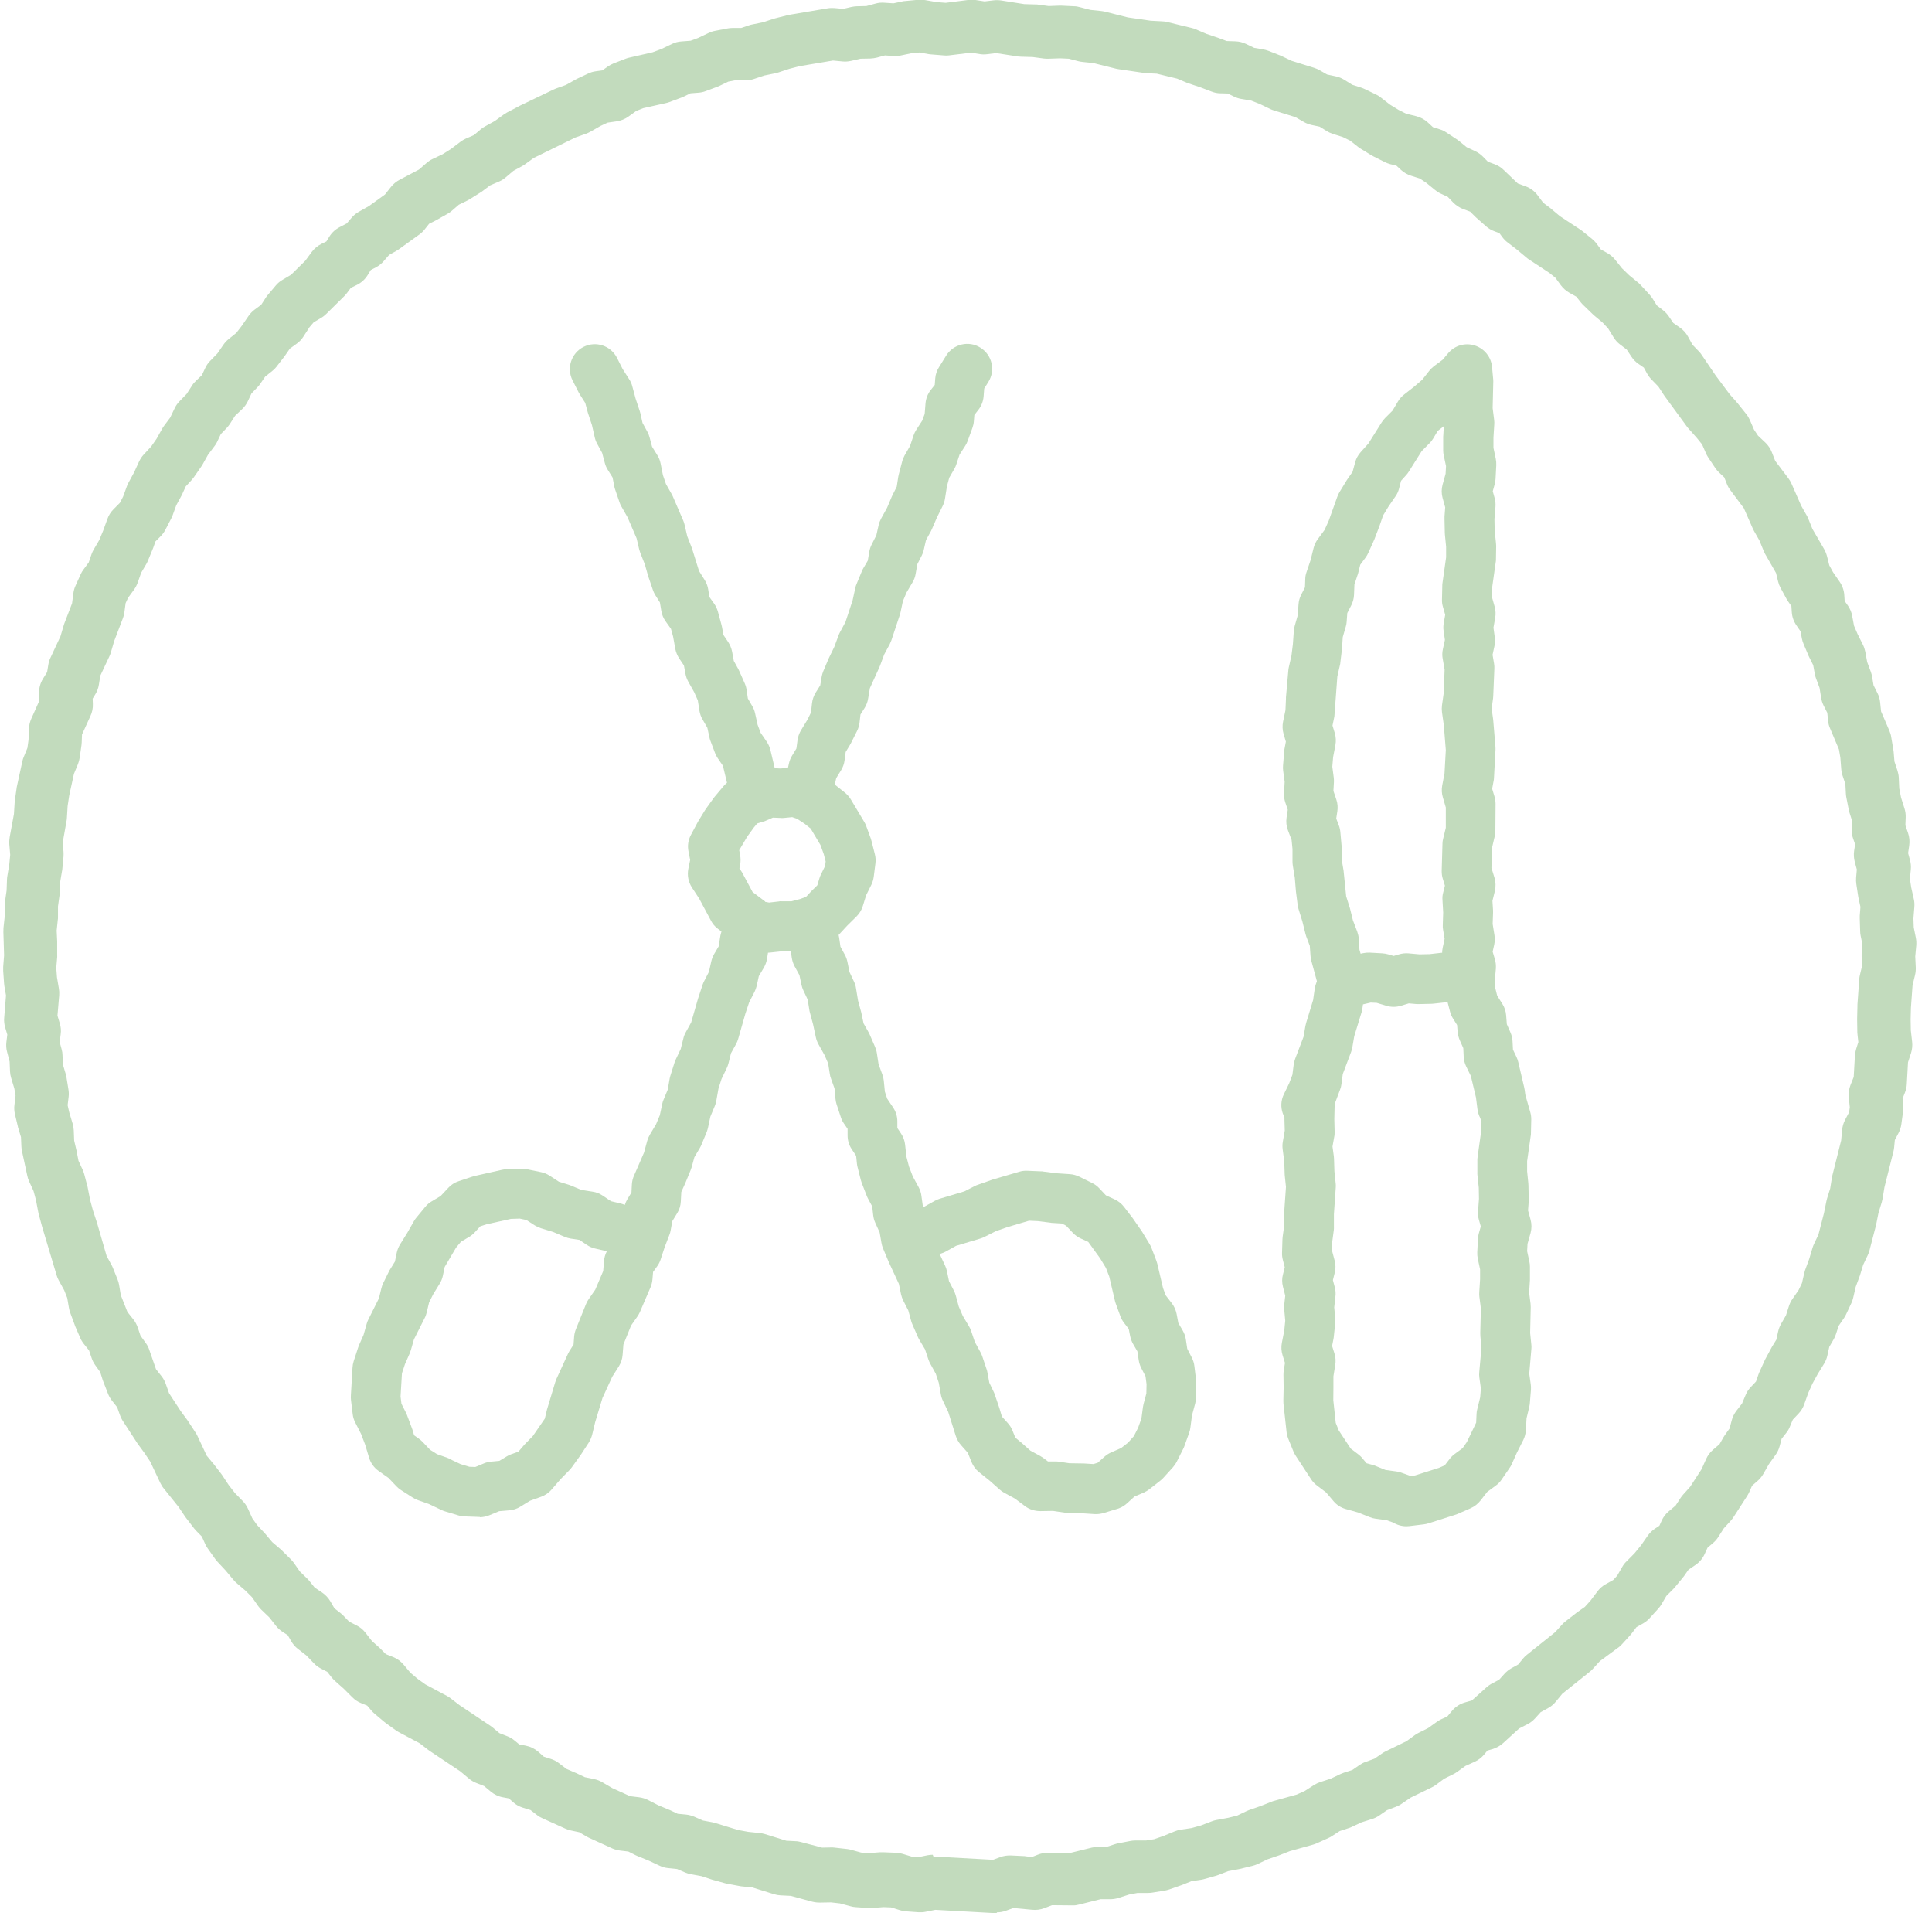<svg width="101" height="100" viewBox="0 0 101 100" fill="none" xmlns="http://www.w3.org/2000/svg">
<path d="M73.518 79.777C73.276 79.777 73.039 79.709 72.834 79.583L72.498 79.462L71.92 79.383C71.81 79.367 71.705 79.341 71.605 79.299L71 79.057L70.349 78.874C70.102 78.805 69.881 78.663 69.718 78.469L69.324 78.007L68.851 77.649C68.725 77.555 68.615 77.439 68.531 77.303L67.753 76.115C67.7 76.036 67.658 75.958 67.621 75.874L67.343 75.191C67.301 75.085 67.269 74.97 67.259 74.854L67.096 73.367C67.096 73.315 67.091 73.267 67.091 73.215L67.106 72.516L67.096 71.859C67.096 71.781 67.101 71.707 67.112 71.633L67.175 71.239L67.049 70.835C66.986 70.63 66.97 70.409 67.012 70.194L67.138 69.548L67.19 69.033L67.138 68.46C67.127 68.371 67.127 68.276 67.138 68.187L67.19 67.725L67.07 67.257C67.017 67.047 67.012 66.826 67.07 66.616L67.164 66.238L67.064 65.854C67.033 65.733 67.017 65.607 67.022 65.486L67.043 64.782C67.043 64.735 67.049 64.693 67.054 64.646L67.138 64.036V63.427C67.133 63.385 67.138 63.348 67.138 63.306L67.227 62.04L67.164 61.441C67.164 61.409 67.159 61.383 67.159 61.351L67.138 60.71L67.054 60.069C67.038 59.938 67.038 59.801 67.064 59.67L67.164 59.092L67.148 58.519C67.148 58.519 67.148 58.472 67.148 58.451L67.169 57.747C67.19 57.027 67.79 56.47 68.504 56.481C69.224 56.502 69.787 57.096 69.771 57.815L69.755 58.488L69.771 59.16C69.771 59.25 69.771 59.334 69.75 59.423L69.66 59.928L69.729 60.432C69.734 60.474 69.739 60.516 69.739 60.558L69.76 61.22L69.829 61.877C69.834 61.945 69.839 62.019 69.829 62.087L69.734 63.464V64.105C69.739 64.168 69.734 64.231 69.729 64.288L69.645 64.919L69.634 65.365L69.771 65.886C69.829 66.096 69.829 66.316 69.776 66.527L69.681 66.91L69.781 67.294C69.823 67.446 69.834 67.609 69.813 67.766L69.75 68.334L69.802 68.901C69.813 68.986 69.813 69.075 69.802 69.159L69.729 69.858C69.729 69.894 69.718 69.936 69.713 69.973L69.639 70.352L69.76 70.74C69.823 70.935 69.839 71.145 69.802 71.35L69.708 71.938V72.521L69.702 73.189L69.829 74.371L69.986 74.765L70.612 75.716L71.006 76.015C71.079 76.073 71.153 76.136 71.211 76.21L71.442 76.483L71.789 76.578C71.836 76.588 71.878 76.604 71.92 76.625L72.435 76.835L72.987 76.909C73.076 76.919 73.165 76.94 73.25 76.972L73.738 77.145L73.975 77.119L75.22 76.725L75.525 76.593L75.783 76.257C75.861 76.157 75.945 76.073 76.045 76L76.46 75.695L76.686 75.369L77.17 74.36L77.191 73.898C77.191 73.814 77.207 73.735 77.228 73.656L77.38 73.036L77.417 72.574L77.338 72.012C77.322 71.912 77.322 71.807 77.333 71.707L77.448 70.436L77.391 69.847C77.385 69.789 77.385 69.731 77.385 69.674L77.417 68.392L77.338 67.777C77.328 67.698 77.328 67.614 77.333 67.535L77.375 66.868V66.348L77.254 65.786C77.233 65.675 77.222 65.56 77.228 65.45L77.264 64.746C77.27 64.646 77.285 64.551 77.312 64.457L77.412 64.105L77.312 63.752C77.27 63.605 77.254 63.453 77.27 63.301L77.317 62.66L77.307 62.082L77.238 61.435C77.233 61.383 77.228 61.33 77.233 61.283V60.579C77.243 60.521 77.243 60.463 77.254 60.406L77.438 59.087L77.448 58.656L77.301 58.141C77.102 57.453 77.501 56.733 78.189 56.533C78.878 56.334 79.603 56.733 79.797 57.427L79.997 58.125C80.034 58.252 80.05 58.378 80.05 58.509L80.034 59.208C80.034 59.26 80.034 59.307 80.023 59.36L79.834 60.689V61.225L79.897 61.85C79.897 61.887 79.903 61.924 79.903 61.966L79.918 62.67C79.918 62.712 79.918 62.754 79.918 62.796L79.882 63.269L80.013 63.747C80.076 63.978 80.076 64.22 80.013 64.451L79.855 65.013L79.834 65.397L79.95 65.933C79.971 66.022 79.981 66.117 79.981 66.211V66.91C79.981 66.91 79.981 66.957 79.976 66.984L79.939 67.562L80.013 68.145C80.018 68.203 80.023 68.266 80.023 68.323L79.992 69.674L80.055 70.294C80.06 70.373 80.066 70.446 80.055 70.525L79.945 71.802L80.023 72.353C80.039 72.448 80.039 72.548 80.034 72.642L79.976 73.346C79.971 73.409 79.96 73.478 79.945 73.541L79.803 74.134L79.771 74.744C79.761 74.928 79.713 75.101 79.635 75.264L79.303 75.921L79.025 76.541C78.993 76.609 78.957 76.677 78.909 76.74L78.494 77.345C78.41 77.466 78.31 77.57 78.189 77.655L77.748 77.98L77.396 78.432C77.259 78.606 77.086 78.742 76.886 78.832L76.203 79.131C76.156 79.152 76.108 79.168 76.056 79.183L74.689 79.62C74.605 79.646 74.516 79.667 74.427 79.677L73.686 79.767C73.633 79.772 73.586 79.777 73.533 79.777" fill="#C2DBBD"/>
<path d="M78.526 59.113C77.879 59.113 77.323 58.635 77.238 57.978L77.16 57.363L76.892 56.239L76.65 55.745C76.571 55.587 76.529 55.414 76.518 55.241L76.497 54.784L76.314 54.374C76.256 54.242 76.219 54.095 76.203 53.953L76.172 53.575L75.961 53.239C75.893 53.129 75.835 53.002 75.804 52.876L75.678 52.393H75.552L74.979 52.456C74.937 52.456 74.9 52.461 74.858 52.467L74.201 52.482C74.154 52.482 74.112 52.482 74.064 52.482L73.649 52.446L73.229 52.572C72.987 52.645 72.724 52.645 72.477 52.572L71.973 52.419L71.657 52.404L71.253 52.498L71.221 52.729C71.211 52.792 71.2 52.85 71.179 52.913L70.796 54.164L70.696 54.752C70.68 54.831 70.659 54.91 70.633 54.983L70.197 56.139L70.128 56.665C70.118 56.764 70.091 56.859 70.055 56.954L69.813 57.6C69.797 57.637 69.787 57.673 69.766 57.705L69.461 58.33C69.151 58.976 68.373 59.25 67.721 58.934C67.075 58.624 66.802 57.842 67.117 57.195L67.395 56.623L67.564 56.176L67.632 55.64C67.648 55.535 67.674 55.435 67.711 55.335L68.147 54.19L68.242 53.633C68.252 53.575 68.268 53.517 68.284 53.46L68.646 52.272L68.73 51.684C68.741 51.605 68.762 51.526 68.788 51.447L69.004 50.817C69.182 50.291 69.681 49.934 70.233 49.934C70.239 49.934 70.249 49.934 70.254 49.934H70.738L71.242 49.824C71.363 49.798 71.484 49.787 71.605 49.792L72.262 49.829C72.367 49.834 72.472 49.855 72.572 49.882L72.856 49.966L73.139 49.882C73.297 49.834 73.46 49.819 73.618 49.829L74.206 49.882L74.737 49.871L75.331 49.803C75.383 49.798 75.441 49.798 75.494 49.792L76.151 49.803C76.214 49.803 76.277 49.808 76.335 49.819L76.997 49.924C77.564 50.013 78.006 50.465 78.085 51.038L78.169 51.647L78.268 52.041L78.542 52.477C78.652 52.651 78.72 52.85 78.736 53.06L78.773 53.533L78.962 53.964C79.025 54.111 79.067 54.269 79.072 54.432L79.094 54.862L79.277 55.246C79.319 55.335 79.351 55.425 79.372 55.519L79.682 56.843C79.692 56.891 79.703 56.933 79.708 56.98L79.798 57.663C79.892 58.377 79.388 59.029 78.673 59.118C78.615 59.123 78.563 59.129 78.505 59.129" fill="#C2DBBD"/>
<path d="M70.175 52.525C69.592 52.525 69.061 52.13 68.914 51.542L68.557 50.234C68.531 50.144 68.515 50.05 68.51 49.955L68.473 49.435L68.289 48.952C68.273 48.904 68.257 48.857 68.247 48.81L68.084 48.158L67.884 47.512C67.863 47.439 67.842 47.36 67.837 47.286L67.748 46.587L67.69 45.883L67.585 45.237C67.574 45.169 67.569 45.1 67.569 45.032V44.376L67.522 43.903L67.327 43.388C67.248 43.178 67.227 42.952 67.259 42.731L67.322 42.326L67.191 41.938C67.138 41.78 67.117 41.612 67.127 41.444L67.159 40.861L67.08 40.283C67.07 40.188 67.064 40.099 67.075 40.004L67.133 39.295C67.133 39.248 67.143 39.206 67.148 39.158L67.222 38.764L67.101 38.354C67.043 38.149 67.033 37.934 67.075 37.724L67.201 37.12L67.227 36.515C67.227 36.515 67.227 36.468 67.227 36.447L67.348 35.076C67.348 35.013 67.364 34.95 67.374 34.887L67.516 34.261L67.59 33.663L67.637 32.99C67.642 32.901 67.658 32.806 67.684 32.717L67.842 32.165L67.884 31.587C67.895 31.414 67.942 31.246 68.021 31.088L68.221 30.699L68.236 30.263C68.236 30.137 68.263 30.016 68.305 29.895L68.515 29.275L68.672 28.64C68.715 28.471 68.788 28.319 68.888 28.183L69.245 27.699L69.461 27.221L69.907 25.976C69.939 25.887 69.976 25.802 70.028 25.718L70.396 25.114C70.396 25.114 70.422 25.072 70.438 25.051L70.711 24.657L70.843 24.169C70.895 23.969 70.995 23.785 71.132 23.633L71.537 23.181L72.23 22.077C72.283 21.998 72.341 21.92 72.409 21.851L72.798 21.463L73.082 20.985C73.166 20.843 73.276 20.722 73.402 20.622L73.938 20.202L74.353 19.844L74.716 19.382C74.789 19.293 74.874 19.209 74.963 19.14L75.415 18.804L75.714 18.452C76.056 18.053 76.597 17.9 77.096 18.058C77.596 18.216 77.953 18.657 78 19.177L78.063 19.855C78.063 19.907 78.069 19.965 78.063 20.023L78.032 21.331L78.111 21.956C78.121 22.035 78.121 22.114 78.116 22.193L78.074 22.871V23.407L78.195 23.979C78.216 24.09 78.226 24.2 78.221 24.316L78.184 25.025C78.179 25.125 78.163 25.219 78.137 25.314L78.037 25.676L78.137 26.039C78.179 26.186 78.189 26.338 78.179 26.485L78.126 27.132L78.137 27.72L78.205 28.377C78.21 28.43 78.216 28.477 78.216 28.529L78.205 29.239C78.205 29.296 78.2 29.354 78.189 29.407L78 30.747L77.99 31.188L78.137 31.713C78.189 31.902 78.2 32.107 78.163 32.302L78.074 32.806L78.142 33.305C78.163 33.458 78.158 33.615 78.126 33.768L78.027 34.225L78.105 34.682C78.121 34.776 78.126 34.866 78.121 34.96L78.063 36.374C78.063 36.416 78.058 36.463 78.053 36.505L77.979 37.036L78.053 37.566C78.053 37.598 78.058 37.624 78.063 37.656L78.179 39.048C78.179 39.106 78.184 39.163 78.179 39.221L78.1 40.682C78.1 40.734 78.09 40.787 78.079 40.834L78.006 41.228L78.126 41.628C78.163 41.754 78.184 41.885 78.184 42.016L78.174 43.435C78.174 43.535 78.158 43.629 78.137 43.724L78 44.307L77.969 45.363L78.126 45.873C78.195 46.099 78.2 46.34 78.147 46.572L78.021 47.087L78.053 47.596C78.053 47.633 78.053 47.675 78.053 47.712L78.032 48.295L78.126 48.878C78.153 49.041 78.147 49.204 78.116 49.361L78.032 49.745L78.147 50.134C78.195 50.291 78.21 50.46 78.2 50.623L78.137 51.332C78.074 52.046 77.448 52.572 76.729 52.514C76.014 52.451 75.483 51.82 75.546 51.106L75.588 50.649L75.446 50.181C75.383 49.971 75.373 49.75 75.42 49.535L75.52 49.067L75.441 48.6C75.425 48.516 75.42 48.432 75.425 48.347L75.446 47.696L75.409 47.044C75.399 46.913 75.409 46.782 75.446 46.651L75.536 46.293L75.425 45.931C75.383 45.799 75.368 45.663 75.368 45.521L75.409 44.081C75.409 43.997 75.425 43.913 75.446 43.829L75.583 43.267V42.206L75.431 41.685C75.368 41.48 75.357 41.27 75.394 41.06L75.515 40.424L75.583 39.206L75.478 37.892L75.383 37.225C75.368 37.104 75.368 36.983 75.383 36.867L75.473 36.227L75.52 35.002L75.42 34.43C75.388 34.261 75.394 34.093 75.431 33.925L75.536 33.447L75.467 32.969C75.446 32.832 75.452 32.691 75.478 32.549L75.551 32.134L75.431 31.713C75.394 31.592 75.378 31.461 75.383 31.335L75.399 30.626C75.399 30.573 75.399 30.526 75.409 30.473L75.599 29.128V28.582L75.536 27.946C75.536 27.909 75.53 27.872 75.53 27.836L75.515 27.127C75.515 27.084 75.515 27.042 75.515 27L75.551 26.517L75.415 26.028C75.352 25.802 75.352 25.561 75.415 25.33L75.572 24.762L75.594 24.363L75.478 23.816C75.457 23.727 75.446 23.633 75.446 23.538V22.823C75.446 22.823 75.446 22.776 75.452 22.75L75.478 22.277L75.162 22.519L74.921 22.923C74.863 23.018 74.8 23.102 74.721 23.175L74.322 23.58L73.644 24.657C73.607 24.72 73.56 24.778 73.512 24.831L73.244 25.13L73.139 25.535C73.103 25.682 73.04 25.818 72.955 25.939L72.577 26.491L72.304 26.943L72.12 27.479L71.852 28.183C71.852 28.183 71.831 28.235 71.82 28.256L71.531 28.897C71.495 28.981 71.447 29.06 71.395 29.134L71.111 29.517L71.001 29.958C70.99 29.995 70.985 30.027 70.969 30.058L70.806 30.552L70.785 31.088C70.78 31.277 70.727 31.461 70.643 31.634L70.433 32.044L70.401 32.491C70.396 32.58 70.38 32.669 70.354 32.754L70.196 33.3L70.16 33.867C70.16 33.867 70.16 33.909 70.154 33.93L70.07 34.629C70.07 34.671 70.06 34.719 70.049 34.761L69.913 35.359L69.766 37.34C69.766 37.409 69.755 37.472 69.739 37.54L69.66 37.923L69.781 38.323C69.839 38.523 69.85 38.733 69.813 38.938L69.692 39.573L69.65 40.072L69.724 40.635C69.734 40.719 69.739 40.803 69.734 40.882L69.708 41.339L69.86 41.791C69.928 41.99 69.944 42.2 69.913 42.405L69.855 42.783L69.992 43.146C70.034 43.256 70.06 43.372 70.07 43.487L70.133 44.192C70.133 44.228 70.139 44.27 70.139 44.307V44.917L70.239 45.51C70.244 45.542 70.249 45.579 70.249 45.61L70.375 46.85L70.554 47.417C70.554 47.417 70.57 47.465 70.575 47.486L70.727 48.101L70.953 48.694C70.995 48.815 71.027 48.941 71.032 49.067L71.069 49.64L71.226 50.181L71.41 50.911C71.584 51.61 71.163 52.314 70.465 52.493C70.359 52.519 70.249 52.53 70.149 52.53" fill="#C2DBBD"/>
<path d="M24.555 76.667L24.85 76.677L25.291 76.493C25.412 76.441 25.538 76.409 25.669 76.399L26.106 76.357L26.479 76.131C26.552 76.084 26.636 76.047 26.715 76.015L27.099 75.879L27.362 75.574C27.362 75.574 27.398 75.532 27.414 75.511L27.856 75.059L28.481 74.15L28.597 73.667C28.602 73.641 28.612 73.609 28.623 73.583L29.027 72.243C29.043 72.19 29.064 72.138 29.085 72.085L29.695 70.756C29.716 70.709 29.742 70.667 29.768 70.62L29.984 70.278L30.015 69.858C30.026 69.726 30.058 69.6 30.105 69.479L30.636 68.161C30.672 68.071 30.72 67.982 30.777 67.903L31.119 67.409L31.534 66.437L31.576 65.907C31.592 65.733 31.639 65.565 31.718 65.413L31.681 65.392L31.098 65.255C30.946 65.218 30.804 65.155 30.672 65.066L30.294 64.808L29.842 64.74C29.737 64.724 29.632 64.693 29.527 64.651L28.917 64.393L28.281 64.199C28.166 64.162 28.055 64.11 27.95 64.047L27.519 63.768L27.172 63.695L26.71 63.71L25.428 63.994L25.107 64.099L24.818 64.414C24.734 64.504 24.639 64.583 24.534 64.646L24.093 64.908L23.841 65.213L23.247 66.222L23.152 66.679C23.121 66.826 23.063 66.973 22.984 67.099L22.648 67.646L22.432 68.076L22.306 68.607C22.28 68.707 22.248 68.807 22.196 68.901L21.639 70.01L21.481 70.562C21.465 70.62 21.444 70.672 21.423 70.73L21.171 71.302L21.013 71.781L20.94 72.994L20.987 73.373L21.218 73.83C21.239 73.872 21.26 73.914 21.276 73.961L21.528 74.633C21.539 74.665 21.549 74.691 21.56 74.723L21.649 75.022L21.901 75.201C21.97 75.248 22.033 75.306 22.091 75.364L22.485 75.779L22.842 76.005L23.389 76.199C23.478 76.231 23.557 76.267 23.636 76.32L24.082 76.53L24.54 76.667H24.555ZM25.086 79.289C25.086 79.289 25.055 79.289 25.039 79.289L24.293 79.262C24.182 79.262 24.072 79.241 23.967 79.21L23.252 78.994C23.189 78.973 23.126 78.952 23.068 78.921L22.406 78.606C22.406 78.606 22.406 78.606 22.401 78.606L21.849 78.411C21.754 78.38 21.665 78.332 21.581 78.28L20.966 77.886C20.877 77.828 20.798 77.765 20.724 77.686L20.309 77.25L19.789 76.882C19.552 76.714 19.379 76.472 19.295 76.194L19.09 75.511L18.875 74.949L18.57 74.35C18.501 74.213 18.454 74.066 18.438 73.914L18.349 73.183C18.338 73.099 18.338 73.01 18.344 72.926L18.428 71.497C18.433 71.376 18.454 71.26 18.491 71.145L18.722 70.436C18.733 70.394 18.748 70.357 18.764 70.32L19.006 69.774L19.169 69.196C19.19 69.122 19.216 69.049 19.253 68.975L19.81 67.861L19.936 67.341C19.957 67.246 19.994 67.152 20.036 67.062L20.341 66.442C20.357 66.406 20.378 66.374 20.398 66.343L20.645 65.943L20.74 65.481C20.772 65.329 20.829 65.187 20.908 65.055L21.297 64.43L21.634 63.837C21.67 63.768 21.718 63.705 21.765 63.647L22.233 63.08C22.327 62.964 22.438 62.87 22.564 62.796L23.037 62.513L23.431 62.092C23.578 61.929 23.767 61.808 23.977 61.74L24.687 61.504C24.734 61.488 24.787 61.472 24.834 61.462L26.237 61.146C26.326 61.125 26.416 61.115 26.505 61.11L27.251 61.089C27.351 61.089 27.451 61.094 27.551 61.115L28.287 61.267C28.444 61.299 28.597 61.362 28.733 61.451L29.217 61.766L29.742 61.929C29.784 61.945 29.826 61.956 29.868 61.977L30.394 62.197L30.977 62.287C31.166 62.313 31.35 62.386 31.513 62.497L31.939 62.786L32.433 62.901C32.512 62.922 32.59 62.949 32.664 62.98C32.696 62.875 32.743 62.77 32.801 62.675L33.011 62.329L33.032 61.913C33.042 61.751 33.079 61.588 33.148 61.441L33.668 60.243L33.836 59.628C33.867 59.518 33.915 59.407 33.973 59.307L34.298 58.761L34.493 58.294L34.619 57.705C34.635 57.626 34.656 57.553 34.687 57.484L34.908 56.954L35.008 56.376C35.018 56.318 35.034 56.265 35.05 56.213L35.265 55.53C35.281 55.472 35.307 55.414 35.334 55.362L35.586 54.831L35.728 54.264C35.754 54.153 35.796 54.048 35.854 53.948L36.132 53.444L36.49 52.199L36.731 51.468C36.752 51.406 36.779 51.348 36.81 51.285L37.063 50.791L37.184 50.25C37.215 50.118 37.262 49.992 37.331 49.871L37.572 49.462L37.646 48.989C37.651 48.936 37.667 48.883 37.677 48.831L37.872 48.143C38.072 47.454 38.791 47.05 39.48 47.249C40.168 47.449 40.573 48.164 40.373 48.857L40.2 49.467L40.1 50.108C40.074 50.271 40.016 50.428 39.937 50.57L39.669 51.022L39.559 51.526C39.532 51.637 39.496 51.736 39.448 51.836L39.165 52.388L38.97 52.971L38.592 54.295C38.566 54.39 38.529 54.479 38.481 54.568L38.214 55.052L38.082 55.582C38.061 55.666 38.029 55.751 37.993 55.829L37.719 56.397L37.557 56.912L37.446 57.542C37.43 57.632 37.404 57.726 37.367 57.81L37.136 58.367L37.01 58.956C36.994 59.029 36.968 59.103 36.942 59.176L36.668 59.838C36.642 59.896 36.616 59.954 36.584 60.006L36.301 60.484L36.159 61.005C36.143 61.057 36.127 61.104 36.106 61.157L35.833 61.824C35.833 61.824 35.817 61.856 35.812 61.871L35.617 62.302L35.591 62.801C35.581 63.017 35.518 63.227 35.402 63.411L35.145 63.831L35.06 64.309C35.045 64.393 35.024 64.472 34.992 64.551L34.745 65.192L34.535 65.833C34.493 65.959 34.435 66.075 34.356 66.185L34.141 66.484L34.109 66.863C34.099 66.999 34.067 67.136 34.015 67.267L33.447 68.591C33.41 68.67 33.368 68.744 33.321 68.812L32.99 69.285L32.59 70.278L32.548 70.819C32.533 71.029 32.464 71.234 32.354 71.413L32.007 71.959L31.497 73.068L31.114 74.334L30.956 74.991C30.919 75.133 30.861 75.269 30.783 75.395L30.373 76.026C30.373 76.026 30.352 76.063 30.336 76.078L29.905 76.677C29.868 76.73 29.826 76.777 29.784 76.825L29.301 77.318L28.838 77.854C28.691 78.028 28.502 78.154 28.292 78.233L27.708 78.443L27.193 78.758C27.025 78.863 26.831 78.926 26.636 78.942L26.095 78.989L25.575 79.204C25.417 79.268 25.249 79.304 25.076 79.304" fill="#C2DBBD"/>
<path d="M55.955 76.483L56.591 76.493C56.591 76.493 56.628 76.493 56.649 76.493L57.164 76.525L57.385 76.457L57.731 76.147C57.837 76.052 57.957 75.973 58.089 75.915L58.609 75.689L58.972 75.406L59.276 75.064L59.497 74.628L59.671 74.14L59.749 73.551C59.76 73.499 59.77 73.441 59.781 73.388L59.928 72.837L59.939 72.353L59.886 71.943L59.655 71.492C59.592 71.365 59.55 71.234 59.529 71.092L59.46 70.635L59.234 70.246C59.161 70.12 59.114 69.984 59.082 69.842L59.008 69.463L58.761 69.143C58.683 69.038 58.614 68.922 58.572 68.802L58.336 68.155C58.315 68.108 58.304 68.055 58.288 68.003L57.989 66.726L57.816 66.274L57.511 65.77L56.891 64.913L56.491 64.73C56.339 64.661 56.202 64.561 56.087 64.441L55.729 64.062L55.503 63.952L55.004 63.92C54.978 63.92 54.951 63.92 54.925 63.91L54.258 63.826L53.795 63.805L52.644 64.146L52.061 64.351L51.478 64.645C51.415 64.677 51.341 64.709 51.273 64.73L49.98 65.118L49.46 65.407C49.376 65.455 49.292 65.491 49.202 65.518L49.123 65.544L49.407 66.153C49.449 66.243 49.481 66.337 49.502 66.437L49.612 66.968L49.859 67.446C49.901 67.525 49.933 67.609 49.959 67.693L50.122 68.292L50.332 68.781L50.658 69.327C50.705 69.406 50.747 69.495 50.774 69.584L50.963 70.147L51.252 70.672C51.289 70.74 51.32 70.808 51.346 70.882L51.572 71.555C51.593 71.612 51.609 71.675 51.62 71.739L51.719 72.274L51.951 72.758C51.972 72.805 51.993 72.852 52.009 72.905L52.24 73.583C52.24 73.583 52.25 73.619 52.256 73.635L52.376 74.04L52.692 74.392C52.792 74.502 52.87 74.628 52.928 74.77L53.081 75.148L53.396 75.406C53.396 75.406 53.428 75.432 53.438 75.443L53.869 75.826L54.373 76.099C54.431 76.131 54.489 76.168 54.541 76.204L54.783 76.388H55.093C55.167 76.383 55.235 76.388 55.309 76.394L55.939 76.488L55.955 76.483ZM57.316 79.141C57.29 79.141 57.258 79.141 57.232 79.141L56.507 79.094L55.813 79.078C55.761 79.078 55.703 79.073 55.65 79.063L55.046 78.973L54.389 78.984C54.105 78.984 53.811 78.9 53.58 78.721L53.054 78.327L52.502 78.028C52.413 77.98 52.329 77.922 52.256 77.854L51.735 77.392L51.178 76.945C51.005 76.809 50.873 76.625 50.789 76.42L50.595 75.936L50.238 75.532C50.111 75.39 50.017 75.217 49.959 75.033L49.57 73.798L49.297 73.225C49.244 73.12 49.208 73.01 49.187 72.894L49.076 72.274L48.919 71.802L48.63 71.276C48.593 71.208 48.561 71.134 48.535 71.061L48.356 70.525L48.062 70.031C48.03 69.984 48.009 69.931 47.983 69.879L47.699 69.227C47.673 69.169 47.652 69.112 47.636 69.054L47.484 68.497L47.221 67.982C47.169 67.877 47.132 67.772 47.105 67.656L46.99 67.104L46.454 65.948L46.16 65.245C46.123 65.155 46.096 65.061 46.081 64.966L45.986 64.42L45.76 63.92C45.702 63.794 45.666 63.663 45.65 63.526L45.597 63.059L45.377 62.649C45.35 62.602 45.329 62.549 45.308 62.497L45.051 61.835C45.035 61.787 45.019 61.74 45.004 61.688L44.83 60.999C44.814 60.941 44.804 60.878 44.798 60.821L44.757 60.416L44.525 60.064C44.383 59.854 44.31 59.602 44.31 59.349V59.003L44.115 58.719C44.047 58.619 43.995 58.514 43.958 58.398L43.737 57.726C43.706 57.637 43.69 57.542 43.679 57.447L43.627 56.891L43.443 56.376C43.411 56.297 43.39 56.213 43.38 56.129L43.295 55.588L43.106 55.151L42.786 54.579C42.723 54.463 42.675 54.342 42.649 54.211L42.507 53.549L42.334 52.903C42.323 52.861 42.313 52.819 42.308 52.771L42.224 52.246L41.998 51.768C41.956 51.673 41.919 51.574 41.898 51.474L41.793 50.969L41.54 50.507C41.467 50.37 41.419 50.223 41.393 50.066L41.304 49.446L41.136 48.852C40.941 48.158 41.346 47.444 42.034 47.249C42.728 47.055 43.443 47.46 43.637 48.148L43.832 48.831C43.847 48.889 43.858 48.947 43.868 49.004L43.937 49.482L44.168 49.908C44.231 50.018 44.273 50.144 44.299 50.265L44.41 50.806L44.646 51.311C44.699 51.421 44.736 51.537 44.751 51.658L44.856 52.299L45.025 52.919C45.025 52.919 45.035 52.966 45.04 52.992L45.145 53.491L45.403 53.948C45.424 53.985 45.445 54.027 45.461 54.064L45.744 54.715C45.786 54.821 45.823 54.926 45.839 55.036L45.928 55.619L46.128 56.166C46.165 56.265 46.191 56.376 46.202 56.481L46.259 57.059L46.38 57.426L46.69 57.889C46.832 58.099 46.911 58.351 46.911 58.609V58.961L47.105 59.25C47.221 59.423 47.295 59.623 47.316 59.828L47.384 60.453L47.521 60.978L47.72 61.493L48.025 62.055C48.104 62.202 48.157 62.365 48.172 62.528L48.251 63.09L48.335 63.064L48.861 62.77C48.945 62.723 49.039 62.686 49.134 62.654L50.416 62.271L50.973 61.987C51.021 61.961 51.073 61.94 51.126 61.924L51.814 61.682C51.814 61.682 51.856 61.666 51.872 61.661L53.28 61.246C53.417 61.204 53.559 61.188 53.696 61.194L54.426 61.225C54.463 61.225 54.505 61.225 54.541 61.236L55.225 61.325L55.934 61.372C56.102 61.383 56.27 61.43 56.423 61.504L57.096 61.835C57.237 61.903 57.364 61.998 57.469 62.113L57.816 62.481L58.273 62.691C58.462 62.78 58.63 62.912 58.756 63.075L59.208 63.663C59.208 63.663 59.234 63.7 59.245 63.716L59.665 64.32C59.665 64.32 59.692 64.362 59.707 64.383L60.096 65.024C60.138 65.092 60.175 65.166 60.201 65.239L60.448 65.885C60.469 65.943 60.485 65.996 60.501 66.054L60.8 67.325L60.942 67.709L61.258 68.118C61.384 68.281 61.468 68.471 61.51 68.675L61.599 69.148L61.836 69.558C61.914 69.695 61.972 69.852 61.993 70.01L62.067 70.499L62.309 70.971C62.377 71.108 62.424 71.255 62.44 71.407L62.529 72.138C62.535 72.196 62.54 72.259 62.54 72.316L62.524 73.047C62.524 73.152 62.508 73.257 62.482 73.357L62.314 73.982L62.23 74.623C62.219 74.712 62.198 74.802 62.167 74.886L61.92 75.579C61.904 75.632 61.878 75.679 61.857 75.726L61.52 76.394C61.468 76.499 61.4 76.593 61.326 76.683L60.827 77.234C60.779 77.292 60.722 77.339 60.664 77.387L60.081 77.844C59.991 77.912 59.891 77.97 59.791 78.017L59.308 78.222L58.903 78.59C58.735 78.742 58.535 78.842 58.32 78.894L57.695 79.084C57.569 79.12 57.442 79.141 57.316 79.141Z" fill="#C2DBBD"/>
<path d="M39.99 47.134L40.205 47.176L40.71 47.118C40.757 47.113 40.788 47.097 40.857 47.108H41.377L41.824 46.992L42.139 46.876L42.412 46.582C42.412 46.582 42.439 46.556 42.454 46.54L42.728 46.272L42.838 45.904C42.859 45.836 42.885 45.768 42.917 45.705L43.132 45.269L43.164 45.027L43.064 44.643L42.891 44.165L42.381 43.309L42.066 43.057L41.666 42.794L41.414 42.71L40.983 42.752C40.92 42.757 40.857 42.763 40.799 42.752L40.405 42.736L40.042 42.894C39.995 42.915 39.948 42.936 39.895 42.946L39.585 43.041L39.406 43.256L39.06 43.734L38.644 44.438L38.692 44.696C38.723 44.864 38.723 45.038 38.692 45.206L38.655 45.389L38.76 45.547C38.781 45.573 38.797 45.605 38.813 45.636L39.343 46.624L40 47.118L39.99 47.134ZM40.153 49.792C40.069 49.792 39.99 49.787 39.906 49.771L39.202 49.635C39.007 49.598 38.823 49.519 38.666 49.398L37.53 48.547C37.373 48.432 37.247 48.279 37.157 48.101L36.548 46.961L36.175 46.393C35.985 46.104 35.917 45.752 35.985 45.41L36.08 44.948L35.991 44.491C35.933 44.197 35.98 43.897 36.122 43.635L36.458 43.004C36.458 43.004 36.485 42.962 36.495 42.936L36.852 42.353C36.868 42.326 36.889 42.3 36.905 42.274L37.304 41.717C37.304 41.717 37.341 41.67 37.362 41.643L37.819 41.097C37.982 40.903 38.198 40.761 38.44 40.687L39.049 40.503L39.617 40.251C39.801 40.172 40 40.13 40.2 40.141L40.81 40.167L41.424 40.109C41.608 40.088 41.797 40.109 41.971 40.172L42.644 40.398C42.743 40.435 42.843 40.482 42.933 40.54L43.521 40.924C43.558 40.945 43.59 40.971 43.626 40.997L44.173 41.433C44.288 41.528 44.388 41.638 44.467 41.764L45.192 42.978C45.229 43.041 45.261 43.109 45.287 43.183L45.523 43.829C45.539 43.871 45.55 43.913 45.56 43.955L45.734 44.643C45.776 44.801 45.786 44.969 45.765 45.132L45.676 45.836C45.655 45.983 45.613 46.12 45.55 46.251L45.282 46.787L45.103 47.365C45.04 47.57 44.924 47.754 44.772 47.906L44.288 48.384L43.821 48.889C43.679 49.041 43.505 49.157 43.311 49.225L42.644 49.467C42.602 49.482 42.565 49.493 42.523 49.503L41.85 49.677C41.745 49.703 41.635 49.719 41.524 49.719H40.909L40.279 49.787C40.231 49.792 40.184 49.798 40.137 49.798" fill="#C2DBBD"/>
<path d="M42.155 42.82C42.024 42.82 41.887 42.799 41.756 42.757C41.073 42.537 40.7 41.801 40.915 41.123L41.109 40.519L41.246 39.894C41.278 39.752 41.33 39.621 41.409 39.495L41.635 39.121L41.693 38.685C41.719 38.507 41.777 38.333 41.871 38.176L42.213 37.614L42.397 37.241L42.45 36.757C42.471 36.563 42.539 36.374 42.639 36.206L42.88 35.822L42.954 35.375C42.97 35.276 43.001 35.181 43.038 35.086L43.311 34.44C43.311 34.44 43.327 34.398 43.338 34.382L43.616 33.81L43.837 33.211C43.858 33.153 43.884 33.095 43.916 33.037L44.199 32.512L44.573 31.377L44.709 30.747C44.725 30.668 44.751 30.589 44.783 30.515L45.051 29.869C45.072 29.811 45.098 29.759 45.13 29.706L45.366 29.302L45.445 28.834C45.466 28.708 45.508 28.582 45.566 28.466L45.813 27.978L45.934 27.442C45.96 27.321 46.007 27.211 46.065 27.1L46.375 26.538L46.622 25.955C46.622 25.955 46.643 25.908 46.654 25.887L46.88 25.435L46.958 24.925C46.964 24.883 46.974 24.841 46.985 24.799L47.163 24.121C47.19 24.011 47.237 23.906 47.289 23.806L47.578 23.302L47.757 22.761C47.794 22.655 47.841 22.555 47.899 22.466L48.209 21.988L48.34 21.636L48.383 21.09C48.404 20.832 48.498 20.585 48.656 20.386L48.866 20.118L48.892 19.776C48.908 19.571 48.976 19.366 49.087 19.193L49.465 18.584C49.849 17.974 50.653 17.79 51.257 18.174C51.867 18.557 52.051 19.356 51.667 19.965L51.452 20.307L51.42 20.722C51.399 20.974 51.304 21.221 51.147 21.421L50.937 21.689L50.91 22.025C50.9 22.146 50.873 22.261 50.831 22.377L50.59 23.039C50.558 23.128 50.511 23.218 50.464 23.296L50.164 23.759L49.996 24.268C49.97 24.352 49.933 24.431 49.891 24.505L49.623 24.972L49.502 25.424L49.402 26.065C49.381 26.197 49.339 26.323 49.281 26.444L48.982 27.043L48.719 27.652C48.703 27.694 48.682 27.731 48.661 27.773L48.409 28.23L48.293 28.739C48.272 28.845 48.235 28.939 48.188 29.034L47.957 29.486L47.867 29.995C47.841 30.153 47.789 30.3 47.705 30.437L47.389 30.973L47.2 31.424L47.079 31.997C47.069 32.039 47.058 32.081 47.048 32.118L46.596 33.479C46.569 33.547 46.543 33.61 46.512 33.673L46.223 34.209L46.013 34.776C45.997 34.819 45.981 34.855 45.965 34.892L45.476 35.969L45.382 36.521C45.356 36.689 45.292 36.852 45.203 36.999L44.983 37.346L44.935 37.766C44.919 37.918 44.872 38.071 44.804 38.207L44.489 38.838C44.473 38.869 44.457 38.901 44.436 38.932L44.21 39.305L44.152 39.742C44.131 39.92 44.068 40.093 43.974 40.251L43.716 40.671L43.611 41.144C43.6 41.186 43.59 41.223 43.579 41.265L43.364 41.927C43.185 42.479 42.675 42.831 42.129 42.831" fill="#C2DBBD"/>
<path d="M39.612 42.799C39.112 42.799 38.634 42.51 38.419 42.022L38.14 41.381C38.109 41.312 38.088 41.244 38.067 41.171L37.793 40.025L37.525 39.636C37.468 39.552 37.42 39.458 37.383 39.363L37.136 38.712C37.115 38.654 37.094 38.591 37.084 38.528L36.979 38.039L36.727 37.603C36.642 37.461 36.59 37.304 36.564 37.141L36.48 36.605L36.29 36.179L35.975 35.617C35.907 35.491 35.859 35.354 35.833 35.212L35.754 34.782L35.507 34.414C35.408 34.267 35.339 34.093 35.303 33.915L35.187 33.269L35.077 32.869L34.793 32.47C34.682 32.312 34.603 32.128 34.572 31.934L34.498 31.487L34.257 31.104C34.204 31.02 34.162 30.93 34.131 30.836L33.905 30.174C33.905 30.174 33.889 30.132 33.884 30.111L33.71 29.496L33.474 28.902C33.453 28.845 33.432 28.782 33.416 28.718L33.279 28.135L32.806 27.037L32.486 26.475C32.444 26.407 32.412 26.333 32.386 26.254L32.16 25.592C32.139 25.535 32.123 25.477 32.113 25.419L32.023 24.957L31.771 24.552C31.703 24.442 31.65 24.326 31.619 24.2L31.477 23.669L31.214 23.186C31.156 23.081 31.114 22.965 31.088 22.845L30.946 22.219L30.746 21.615C30.746 21.615 30.73 21.568 30.725 21.547L30.594 21.058L30.315 20.622C30.294 20.585 30.273 20.549 30.252 20.512L29.932 19.881C29.606 19.24 29.863 18.457 30.505 18.132C31.146 17.806 31.929 18.063 32.255 18.704L32.544 19.277L32.896 19.829C32.969 19.939 33.022 20.06 33.053 20.186L33.227 20.832L33.437 21.463C33.453 21.505 33.463 21.547 33.474 21.589L33.589 22.104L33.842 22.566C33.894 22.661 33.931 22.755 33.957 22.855L34.089 23.349L34.362 23.79C34.446 23.922 34.504 24.069 34.535 24.226L34.656 24.836L34.814 25.298L35.103 25.808C35.124 25.845 35.145 25.881 35.161 25.918L35.728 27.232C35.754 27.3 35.775 27.368 35.791 27.436L35.928 28.03L36.148 28.592C36.164 28.634 36.18 28.671 36.191 28.713L36.543 29.843L36.842 30.321C36.932 30.468 36.995 30.626 37.021 30.799L37.089 31.209L37.336 31.556C37.425 31.682 37.489 31.824 37.531 31.971L37.715 32.648C37.725 32.685 37.73 32.722 37.741 32.759L37.82 33.19L38.067 33.557C38.166 33.71 38.235 33.878 38.272 34.057L38.361 34.545L38.597 34.971C38.618 35.008 38.634 35.044 38.65 35.081L38.934 35.722C38.981 35.827 39.013 35.938 39.028 36.048L39.097 36.51L39.328 36.91C39.396 37.025 39.449 37.157 39.475 37.288L39.606 37.882L39.764 38.302L40.085 38.77C40.174 38.906 40.242 39.053 40.279 39.216L40.573 40.456L40.81 40.992C41.099 41.649 40.799 42.416 40.137 42.705C39.969 42.778 39.79 42.815 39.617 42.815" fill="#C2DBBD"/>
<path d="M48.798 97.042C48.798 97.042 48.84 97.042 48.866 97.042L51.914 97.21L52.297 97.068C52.471 97.005 52.655 96.979 52.839 96.984L53.506 97.016C53.543 97.016 53.575 97.016 53.611 97.026L53.937 97.068L54.258 96.942C54.42 96.879 54.594 96.842 54.767 96.847L55.923 96.858L57.074 96.574C57.174 96.553 57.279 96.537 57.379 96.537H57.842L58.278 96.396C58.33 96.38 58.378 96.364 58.43 96.354L59.082 96.228C59.166 96.212 59.255 96.201 59.345 96.201H59.912L60.338 96.133L60.821 95.965L61.41 95.723C61.515 95.681 61.62 95.65 61.73 95.634L62.298 95.55L62.787 95.413L63.349 95.198C63.428 95.166 63.512 95.145 63.591 95.129L64.211 95.014L64.679 94.898L65.151 94.672C65.199 94.651 65.251 94.63 65.299 94.609L65.892 94.404L66.476 94.173C66.523 94.152 66.57 94.136 66.618 94.126L67.79 93.8L68.21 93.611L68.694 93.301C68.793 93.238 68.904 93.185 69.014 93.149L69.566 92.97L70.086 92.723C70.144 92.697 70.202 92.676 70.26 92.655L70.701 92.513L71.079 92.25C71.174 92.187 71.279 92.129 71.389 92.093L71.852 91.924L72.257 91.646C72.314 91.609 72.372 91.572 72.435 91.541L73.528 91.01L73.959 90.695C74.022 90.648 74.096 90.606 74.169 90.569L74.663 90.322L75.11 90.001C75.184 89.949 75.262 89.902 75.341 89.865L75.662 89.718L75.903 89.429C76.082 89.213 76.324 89.056 76.592 88.982L76.944 88.882L77.722 88.184C77.806 88.11 77.9 88.047 77.995 87.994L78.368 87.8L78.652 87.485C78.757 87.369 78.878 87.275 79.015 87.196L79.367 87.001L79.624 86.686C79.682 86.613 79.75 86.55 79.824 86.492L81.301 85.31L81.674 84.9C81.726 84.842 81.784 84.79 81.847 84.742L82.373 84.332C82.373 84.332 82.409 84.306 82.425 84.29L82.851 83.991L83.15 83.66L83.513 83.177C83.629 83.024 83.77 82.898 83.933 82.809L84.343 82.578L84.543 82.357L84.811 81.894C84.869 81.789 84.942 81.695 85.026 81.616L85.447 81.191L85.788 80.775L86.135 80.276C86.235 80.134 86.356 80.014 86.498 79.914L86.75 79.746L86.871 79.478C86.955 79.294 87.076 79.131 87.234 78.999L87.596 78.695L87.849 78.306C87.891 78.243 87.933 78.185 87.985 78.127L88.358 77.712L88.957 76.788L89.189 76.267C89.273 76.078 89.399 75.91 89.551 75.779L89.893 75.485L90.103 75.117C90.129 75.075 90.15 75.038 90.182 74.996L90.418 74.665L90.529 74.245C90.576 74.061 90.66 73.893 90.776 73.74L91.07 73.362L91.254 72.921C91.317 72.763 91.412 72.621 91.532 72.495L91.8 72.211L91.921 71.859C91.932 71.823 91.948 71.786 91.963 71.749L92.237 71.145C92.252 71.113 92.268 71.076 92.284 71.045L92.599 70.462C92.599 70.462 92.625 70.42 92.636 70.393L92.862 70.026L92.957 69.595C92.988 69.458 93.041 69.322 93.109 69.201L93.366 68.754L93.524 68.26C93.566 68.129 93.629 68.003 93.708 67.892L94.028 67.43L94.202 67.068L94.318 66.558C94.333 66.5 94.349 66.442 94.365 66.39L94.58 65.807L94.759 65.208C94.78 65.145 94.806 65.076 94.833 65.019L95.064 64.53L95.353 63.411L95.479 62.791C95.489 62.743 95.5 62.702 95.51 62.66L95.679 62.118L95.768 61.556C95.773 61.519 95.778 61.488 95.789 61.451L96.251 59.612L96.304 59.055C96.32 58.871 96.372 58.698 96.456 58.535L96.667 58.136L96.703 57.878L96.651 57.353C96.63 57.138 96.661 56.917 96.74 56.712L96.908 56.292L96.971 55.172C96.982 55.057 97.003 54.947 97.034 54.836L97.15 54.468L97.108 54.09C97.108 54.048 97.103 54.006 97.097 53.964L97.087 53.297C97.087 53.297 97.087 53.26 97.087 53.239L97.103 52.577C97.103 52.577 97.103 52.53 97.103 52.509L97.197 51.19C97.203 51.111 97.213 51.032 97.234 50.953L97.344 50.491L97.323 50.029C97.323 49.966 97.323 49.897 97.323 49.834L97.365 49.372L97.271 48.91C97.255 48.831 97.245 48.752 97.245 48.673L97.224 48.011C97.224 47.964 97.224 47.911 97.224 47.864L97.26 47.402L97.161 46.95C97.155 46.924 97.15 46.892 97.145 46.866L97.045 46.209C97.029 46.099 97.024 45.983 97.034 45.873L97.071 45.447L96.961 45.038C96.914 44.854 96.903 44.659 96.929 44.475L96.982 44.134L96.872 43.813C96.814 43.656 96.793 43.482 96.798 43.314L96.814 42.873L96.682 42.458C96.667 42.41 96.656 42.358 96.646 42.311L96.519 41.659C96.509 41.596 96.498 41.528 96.498 41.465L96.472 40.981L96.32 40.524C96.283 40.419 96.262 40.314 96.257 40.204L96.209 39.594L96.136 39.169L95.663 38.05C95.61 37.929 95.579 37.797 95.568 37.666L95.526 37.256L95.337 36.883C95.274 36.757 95.227 36.62 95.206 36.479L95.122 35.953L94.938 35.459C94.911 35.386 94.89 35.312 94.875 35.233L94.79 34.766L94.58 34.346C94.564 34.319 94.554 34.293 94.543 34.267L94.286 33.657C94.244 33.563 94.218 33.468 94.197 33.368L94.128 33.001L93.913 32.685C93.771 32.48 93.687 32.244 93.671 31.997L93.65 31.682L93.482 31.44C93.451 31.398 93.424 31.351 93.398 31.309L93.083 30.726C93.025 30.62 92.983 30.51 92.957 30.4L92.846 29.948L92.268 28.939C92.242 28.887 92.216 28.834 92.195 28.782L91.979 28.251L91.695 27.752C91.669 27.704 91.648 27.662 91.627 27.615L91.165 26.564L90.45 25.608C90.376 25.514 90.318 25.403 90.276 25.293L90.14 24.951L89.866 24.694C89.793 24.62 89.725 24.547 89.667 24.457L89.299 23.906C89.252 23.832 89.21 23.759 89.178 23.68L88.984 23.233L88.705 22.887L88.285 22.414C88.285 22.414 88.237 22.361 88.216 22.335L87.013 20.69L86.698 20.207L86.325 19.823C86.24 19.734 86.167 19.634 86.104 19.524L85.936 19.214L85.641 19.009C85.505 18.914 85.384 18.788 85.289 18.646L85.042 18.273L84.685 18C84.553 17.9 84.443 17.774 84.354 17.632L84.07 17.17L83.77 16.85L83.329 16.482C83.303 16.461 83.276 16.434 83.25 16.408L82.772 15.946C82.73 15.904 82.688 15.862 82.651 15.815L82.404 15.505L82.047 15.305C81.873 15.205 81.721 15.074 81.6 14.911L81.306 14.511L80.99 14.259L79.913 13.55C79.871 13.524 79.834 13.492 79.798 13.461L79.314 13.056L78.815 12.673C78.715 12.599 78.626 12.51 78.552 12.41L78.384 12.184L78.116 12.084C77.958 12.026 77.806 11.937 77.68 11.822L77.18 11.38C77.18 11.38 77.138 11.343 77.118 11.322L76.855 11.06L76.497 10.928C76.303 10.855 76.124 10.739 75.977 10.592L75.683 10.287L75.31 10.114C75.205 10.067 75.11 10.004 75.021 9.93L74.558 9.552L74.227 9.331L73.765 9.184C73.57 9.121 73.392 9.021 73.239 8.879L73.003 8.659L72.682 8.58C72.582 8.553 72.483 8.517 72.388 8.469L71.794 8.17C71.757 8.154 71.726 8.133 71.689 8.112L71.121 7.765C71.079 7.739 71.032 7.708 70.995 7.676L70.58 7.35L70.207 7.166L69.666 6.993C69.555 6.956 69.45 6.909 69.35 6.846L68.988 6.62L68.567 6.531C68.425 6.499 68.289 6.447 68.168 6.378L67.721 6.121L66.602 5.774C66.539 5.753 66.476 5.732 66.413 5.701L65.856 5.433L65.414 5.259L64.889 5.17C64.757 5.149 64.636 5.107 64.516 5.049L64.179 4.886L63.791 4.876C63.633 4.876 63.48 4.839 63.339 4.786L62.745 4.56L62.146 4.361C62.114 4.35 62.077 4.34 62.046 4.324L61.536 4.109L60.474 3.851L59.938 3.825C59.891 3.825 59.839 3.82 59.791 3.809L58.504 3.62C58.456 3.615 58.409 3.604 58.357 3.594L57.153 3.294L56.591 3.236C56.523 3.231 56.449 3.215 56.381 3.2L55.876 3.068L55.419 3.047L54.804 3.068C54.725 3.068 54.647 3.068 54.568 3.058L53.979 2.979L53.391 2.963C53.338 2.963 53.291 2.958 53.238 2.953L52.072 2.774L51.604 2.832C51.478 2.848 51.352 2.848 51.225 2.827L50.763 2.753L49.596 2.895C49.512 2.905 49.423 2.905 49.339 2.895L48.677 2.842C48.635 2.842 48.587 2.832 48.545 2.827L48.062 2.743L47.662 2.779L47.084 2.9C46.958 2.926 46.827 2.937 46.701 2.926L46.265 2.895L45.839 3.01C45.728 3.037 45.618 3.052 45.508 3.058L44.988 3.068L44.478 3.184C44.331 3.215 44.184 3.226 44.036 3.21L43.548 3.163L41.803 3.457L41.272 3.594L40.684 3.788C40.631 3.804 40.578 3.82 40.526 3.83L39.958 3.946L39.407 4.13C39.265 4.177 39.123 4.198 38.976 4.198H38.424L38.072 4.266L37.625 4.482C37.588 4.497 37.552 4.513 37.515 4.529L36.895 4.76C36.774 4.807 36.648 4.834 36.516 4.844L36.101 4.876L35.733 5.054C35.697 5.07 35.654 5.091 35.618 5.102L34.998 5.333C34.934 5.359 34.866 5.375 34.798 5.391L33.626 5.653L33.258 5.8L32.843 6.1C32.664 6.226 32.454 6.31 32.233 6.342L31.76 6.41L31.392 6.583L30.857 6.888C30.788 6.925 30.715 6.961 30.641 6.988L30.089 7.182L27.903 8.254L27.441 8.59C27.393 8.622 27.346 8.653 27.299 8.68L26.836 8.932L26.426 9.279C26.321 9.368 26.211 9.436 26.085 9.489L25.622 9.688L25.223 9.988C25.192 10.014 25.16 10.035 25.123 10.056L24.561 10.408C24.514 10.434 24.471 10.461 24.419 10.487L23.988 10.697L23.625 11.012C23.557 11.075 23.478 11.128 23.394 11.175L22.816 11.501C22.816 11.501 22.774 11.522 22.758 11.533L22.433 11.695L22.196 11.995C22.117 12.095 22.028 12.179 21.928 12.252L20.835 13.04C20.793 13.067 20.751 13.093 20.709 13.119L20.341 13.324L20.062 13.645C19.947 13.781 19.805 13.892 19.647 13.976L19.384 14.112L19.222 14.375C19.085 14.601 18.885 14.78 18.649 14.895L18.339 15.047L18.139 15.315C18.092 15.378 18.039 15.436 17.987 15.489L17.062 16.403C16.978 16.487 16.883 16.561 16.783 16.618L16.4 16.844L16.179 17.102L15.864 17.59C15.769 17.738 15.653 17.864 15.511 17.963L15.154 18.221L14.907 18.578C14.907 18.578 14.876 18.62 14.86 18.641L14.455 19.167C14.392 19.251 14.313 19.329 14.229 19.392L13.861 19.687L13.599 20.07C13.557 20.133 13.504 20.196 13.451 20.249L13.147 20.564L12.957 20.969C12.884 21.121 12.784 21.263 12.658 21.384L12.29 21.731L12.022 22.151C11.97 22.23 11.912 22.303 11.849 22.372L11.544 22.687L11.355 23.086C11.318 23.17 11.271 23.244 11.213 23.317L10.871 23.774L10.593 24.273C10.572 24.316 10.545 24.352 10.519 24.389L10.141 24.936C10.104 24.988 10.062 25.041 10.02 25.088L9.71 25.424L9.526 25.829C9.51 25.855 9.5 25.887 9.484 25.913L9.216 26.407L9.021 26.943C9 27 8.974 27.053 8.948 27.105L8.643 27.694C8.58 27.815 8.496 27.93 8.401 28.025L8.128 28.298L8.007 28.64C8.007 28.64 7.991 28.682 7.981 28.703L7.729 29.317C7.702 29.375 7.676 29.433 7.645 29.485L7.377 29.943L7.203 30.442C7.156 30.573 7.093 30.694 7.014 30.809L6.699 31.24L6.567 31.524L6.504 31.997C6.494 32.102 6.467 32.207 6.425 32.312L5.968 33.51L5.8 34.088C5.779 34.156 5.758 34.219 5.726 34.288L5.243 35.318L5.169 35.785C5.143 35.964 5.075 36.137 4.98 36.295L4.844 36.515L4.854 36.789C4.865 37.014 4.817 37.235 4.723 37.435L4.287 38.391L4.271 38.811C4.271 38.859 4.266 38.901 4.26 38.943L4.166 39.599C4.15 39.715 4.118 39.825 4.076 39.936L3.866 40.445L3.619 41.575L3.535 42.132L3.498 42.741C3.498 42.789 3.488 42.836 3.482 42.889L3.278 44.039L3.32 44.517C3.325 44.601 3.325 44.685 3.32 44.77L3.257 45.431C3.257 45.463 3.251 45.495 3.241 45.531L3.146 46.093L3.125 46.666C3.125 46.714 3.12 46.766 3.109 46.813L3.031 47.376V47.943C3.031 47.99 3.031 48.038 3.02 48.085L2.962 48.642L2.989 49.199C2.989 49.199 2.989 49.235 2.989 49.251V49.913C2.994 49.955 2.989 49.997 2.989 50.034L2.941 50.591L2.978 51.08L3.078 51.673C3.099 51.789 3.104 51.91 3.094 52.025L3.004 53.087L3.125 53.491C3.183 53.675 3.199 53.87 3.172 54.059L3.12 54.468L3.225 54.857C3.251 54.952 3.267 55.046 3.267 55.146L3.288 55.64L3.43 56.118C3.446 56.176 3.461 56.234 3.472 56.292L3.577 56.943C3.598 57.069 3.603 57.2 3.588 57.327L3.535 57.768L3.619 58.136L3.798 58.735C3.829 58.845 3.85 58.961 3.856 59.081L3.877 59.617L3.998 60.132C3.998 60.132 4.003 60.169 4.008 60.185L4.103 60.673L4.318 61.136C4.35 61.209 4.381 61.288 4.402 61.367L4.57 62.008C4.581 62.039 4.586 62.071 4.591 62.103L4.707 62.702L4.854 63.253L5.049 63.847C5.049 63.847 5.064 63.889 5.07 63.91L5.574 65.649L5.826 66.111C5.853 66.159 5.879 66.211 5.9 66.264L6.147 66.879C6.184 66.973 6.21 67.068 6.226 67.162L6.315 67.698L6.662 68.576L6.972 68.964C7.072 69.09 7.145 69.232 7.198 69.379L7.345 69.816L7.618 70.194C7.702 70.309 7.771 70.441 7.813 70.583L8.154 71.565L8.443 71.933C8.538 72.054 8.612 72.185 8.664 72.332L8.837 72.821L9.437 73.74L9.815 74.255C9.815 74.255 9.841 74.292 9.852 74.313L10.214 74.865C10.251 74.917 10.283 74.975 10.314 75.038L10.808 76.089L11.118 76.462C11.118 76.462 11.139 76.493 11.155 76.504L11.56 77.029C11.581 77.055 11.596 77.082 11.617 77.108L11.954 77.618L12.28 78.038L12.69 78.458C12.805 78.574 12.894 78.711 12.963 78.858L13.189 79.357L13.441 79.714L13.835 80.134C13.835 80.134 13.867 80.171 13.882 80.187L14.235 80.607L14.655 80.965C14.681 80.986 14.707 81.012 14.734 81.038L15.207 81.506C15.264 81.564 15.322 81.632 15.37 81.7L15.674 82.136L16.053 82.504C16.095 82.546 16.137 82.588 16.174 82.635L16.452 82.982L16.831 83.234C17.009 83.355 17.162 83.513 17.272 83.702L17.482 84.064L17.797 84.311C17.85 84.353 17.903 84.401 17.95 84.448L18.249 84.758L18.649 84.963C18.828 85.052 18.985 85.183 19.106 85.341L19.442 85.772L19.842 86.129C19.842 86.129 19.884 86.166 19.899 86.187L20.173 86.46L20.556 86.613C20.767 86.697 20.951 86.833 21.098 87.007L21.455 87.432L21.828 87.748L22.238 88.042L23.368 88.646C23.431 88.677 23.489 88.719 23.547 88.761L24.025 89.129L25.638 90.206C25.686 90.238 25.727 90.269 25.77 90.306L26.111 90.59L26.526 90.753C26.663 90.805 26.794 90.884 26.905 90.979L27.146 91.178L27.477 91.241C27.724 91.289 27.95 91.399 28.14 91.562L28.429 91.819L28.791 91.935C28.944 91.982 29.091 92.056 29.217 92.156L29.616 92.46L30.068 92.655C30.068 92.655 30.1 92.671 30.121 92.676L30.573 92.891L31.077 92.996C31.224 93.028 31.361 93.08 31.492 93.159L32.013 93.464L32.938 93.884L33.41 93.942C33.573 93.963 33.731 94.01 33.878 94.084L34.419 94.362L34.977 94.594C34.977 94.594 35.019 94.609 35.04 94.62L35.428 94.804L35.87 94.846C36.012 94.862 36.148 94.898 36.28 94.951L36.748 95.156L37.247 95.25C37.305 95.261 37.368 95.276 37.425 95.297L38.576 95.65L39.112 95.749L39.722 95.812C39.811 95.823 39.895 95.839 39.985 95.865L41.104 96.212L41.593 96.238C41.687 96.238 41.777 96.259 41.866 96.28L42.98 96.574L43.448 96.564C43.516 96.564 43.574 96.564 43.637 96.574L44.294 96.648C44.362 96.658 44.431 96.669 44.499 96.69L45.014 96.832L45.434 96.863L46.002 96.816C46.054 96.816 46.112 96.816 46.165 96.816L46.827 96.842C46.948 96.842 47.069 96.868 47.184 96.9L47.689 97.052L48.004 97.073L48.487 96.974C48.577 96.958 48.671 96.947 48.761 96.947M52.114 100C52.087 100 52.061 100 52.035 100L48.897 99.826L48.398 99.926C48.277 99.953 48.151 99.958 48.025 99.953L47.363 99.905C47.258 99.9 47.158 99.879 47.058 99.847L46.58 99.7L46.181 99.685L45.592 99.732C45.524 99.737 45.45 99.737 45.382 99.732L44.72 99.685C44.63 99.679 44.536 99.664 44.452 99.637L43.905 99.49L43.443 99.438L42.864 99.448C42.717 99.448 42.596 99.433 42.465 99.401L41.335 99.096L40.804 99.07C40.689 99.065 40.573 99.044 40.458 99.007L39.328 98.655L38.797 98.602C38.76 98.602 38.723 98.592 38.687 98.587L38.035 98.466C37.993 98.455 37.951 98.45 37.914 98.439L37.273 98.261C37.273 98.261 37.236 98.25 37.215 98.245L36.674 98.066L36.106 97.961C36.007 97.94 35.907 97.914 35.812 97.872L35.397 97.693L34.934 97.646C34.777 97.63 34.624 97.588 34.483 97.52L33.91 97.252L33.326 97.016C33.29 97 33.253 96.984 33.221 96.968L32.848 96.779L32.417 96.727C32.281 96.711 32.149 96.674 32.023 96.622L30.778 96.054C30.741 96.038 30.699 96.017 30.667 95.996L30.284 95.77L29.842 95.676C29.737 95.655 29.632 95.618 29.532 95.571L28.371 95.045C28.266 94.998 28.166 94.945 28.076 94.872L27.735 94.609L27.325 94.483C27.141 94.425 26.968 94.331 26.826 94.199L26.6 94L26.29 93.942C26.053 93.9 25.838 93.795 25.654 93.642L25.307 93.353L24.892 93.191C24.75 93.133 24.624 93.059 24.508 92.96L24.056 92.581L22.48 91.53C22.448 91.509 22.417 91.488 22.385 91.462L21.944 91.121L20.898 90.564C20.835 90.532 20.777 90.495 20.719 90.459L20.178 90.07C20.146 90.049 20.12 90.028 20.089 90.001L19.579 89.571C19.521 89.518 19.463 89.466 19.411 89.403L19.195 89.15L18.875 89.019C18.701 88.951 18.549 88.846 18.418 88.714L17.976 88.273L17.509 87.858C17.445 87.8 17.388 87.737 17.335 87.674L17.109 87.385L16.773 87.212C16.636 87.138 16.51 87.049 16.405 86.933L16.016 86.529L15.569 86.182C15.427 86.072 15.312 85.935 15.223 85.782L15.044 85.472L14.755 85.283C14.634 85.204 14.524 85.105 14.434 84.989L14.077 84.537L13.662 84.138C13.599 84.075 13.536 84.007 13.483 83.928L13.173 83.481L12.831 83.14L12.364 82.74C12.306 82.688 12.248 82.635 12.201 82.572L11.796 82.089L11.365 81.626C11.323 81.585 11.286 81.537 11.25 81.485L10.866 80.944C10.813 80.87 10.766 80.791 10.729 80.707L10.551 80.313L10.256 80.013C10.22 79.977 10.183 79.935 10.151 79.893L9.747 79.367C9.726 79.341 9.705 79.309 9.684 79.283L9.342 78.774L8.575 77.817C8.496 77.723 8.433 77.623 8.38 77.513L7.855 76.399L7.56 75.957L7.187 75.448C7.187 75.448 7.166 75.416 7.156 75.4L6.404 74.245C6.352 74.161 6.304 74.066 6.273 73.971L6.126 73.556L5.853 73.21C5.768 73.099 5.695 72.978 5.648 72.852L5.406 72.232C5.395 72.206 5.385 72.18 5.374 72.148L5.238 71.717L4.975 71.35C4.896 71.239 4.833 71.118 4.791 70.987L4.654 70.583L4.376 70.236C4.297 70.136 4.234 70.031 4.187 69.915L3.924 69.306C3.924 69.306 3.908 69.264 3.903 69.243L3.672 68.618C3.64 68.534 3.619 68.449 3.603 68.36L3.514 67.84L3.356 67.441L3.073 66.926C3.025 66.842 2.989 66.752 2.962 66.663L2.211 64.152C2.211 64.152 2.195 64.104 2.19 64.078L2.016 63.437C2.006 63.406 2.001 63.369 1.995 63.332L1.88 62.728L1.754 62.255L1.522 61.751C1.475 61.651 1.444 61.546 1.422 61.435L1.154 60.19C1.133 60.106 1.123 60.017 1.118 59.927L1.097 59.434L0.955 58.966C0.944 58.94 0.939 58.913 0.934 58.882L0.781 58.236C0.745 58.078 0.734 57.915 0.755 57.758L0.813 57.269L0.75 56.896L0.582 56.339C0.55 56.228 0.529 56.118 0.524 56.003L0.503 55.488L0.371 54.983C0.324 54.815 0.314 54.637 0.335 54.463L0.382 54.08L0.272 53.707C0.224 53.544 0.203 53.37 0.219 53.202L0.314 52.031L0.23 51.547C0.224 51.5 0.219 51.458 0.214 51.411L0.167 50.749C0.167 50.675 0.167 50.607 0.167 50.538L0.214 49.934L0.177 48.721C0.177 48.647 0.177 48.579 0.182 48.505L0.245 47.917V47.323C0.245 47.26 0.251 47.192 0.261 47.129L0.345 46.545L0.366 45.957C0.366 45.894 0.377 45.836 0.387 45.773L0.487 45.164L0.534 44.68L0.487 44.134C0.477 44.002 0.487 43.876 0.508 43.745L0.729 42.547L0.766 41.953C0.766 41.917 0.771 41.874 0.776 41.838L0.871 41.181C0.871 41.15 0.881 41.123 0.886 41.092L1.17 39.789C1.186 39.71 1.212 39.631 1.244 39.557L1.433 39.095L1.491 38.675L1.517 38.065C1.522 37.897 1.564 37.729 1.633 37.572L2.058 36.62L2.043 36.263C2.032 35.985 2.1 35.712 2.248 35.475L2.463 35.128L2.526 34.74C2.547 34.614 2.584 34.487 2.642 34.372L3.162 33.258L3.32 32.722C3.33 32.685 3.346 32.648 3.356 32.606L3.766 31.54L3.835 31.02C3.85 30.883 3.887 30.747 3.945 30.62L4.218 30.016C4.255 29.932 4.302 29.848 4.36 29.774L4.639 29.396L4.786 28.965C4.817 28.881 4.854 28.797 4.901 28.718L5.19 28.225L5.395 27.731L5.611 27.132C5.679 26.943 5.784 26.769 5.926 26.627L6.268 26.281L6.436 25.955L6.636 25.408C6.657 25.345 6.688 25.282 6.72 25.224L7.014 24.683L7.271 24.121C7.335 23.99 7.413 23.864 7.513 23.759L7.907 23.333L8.191 22.923L8.48 22.403C8.512 22.351 8.543 22.298 8.58 22.251L8.895 21.83L9.127 21.347C9.19 21.21 9.279 21.079 9.389 20.969L9.757 20.59L10.041 20.149C10.099 20.055 10.172 19.971 10.251 19.897L10.551 19.613L10.729 19.235C10.792 19.098 10.882 18.967 10.987 18.862L11.37 18.468L11.681 18.016C11.759 17.906 11.849 17.806 11.954 17.722L12.353 17.401L12.637 17.034L12.994 16.513C13.084 16.382 13.194 16.272 13.32 16.177L13.656 15.93L13.882 15.578C13.914 15.526 13.951 15.478 13.988 15.431L14.418 14.921C14.518 14.8 14.639 14.701 14.776 14.622L15.212 14.364L15.963 13.624L16.294 13.172C16.426 12.993 16.605 12.846 16.804 12.746L17.062 12.62L17.214 12.373C17.346 12.158 17.535 11.984 17.761 11.869L18.123 11.68L18.386 11.375C18.491 11.249 18.622 11.144 18.764 11.065L19.285 10.771L20.125 10.166L20.436 9.772C20.562 9.615 20.719 9.483 20.903 9.389L21.902 8.863L22.301 8.517C22.396 8.433 22.501 8.364 22.611 8.312L23.142 8.06L23.583 7.781L24.067 7.413C24.156 7.345 24.251 7.292 24.351 7.245L24.776 7.061L25.134 6.757C25.202 6.699 25.281 6.646 25.36 6.604L25.864 6.326L26.337 5.984C26.39 5.947 26.447 5.911 26.505 5.879L27.094 5.569C27.094 5.569 27.141 5.548 27.162 5.532L28.923 4.686C28.97 4.665 29.023 4.644 29.07 4.623L29.585 4.44L30.063 4.172C30.095 4.156 30.121 4.14 30.152 4.124L30.751 3.841C30.878 3.783 31.009 3.741 31.145 3.725L31.487 3.678L31.771 3.478C31.866 3.415 31.965 3.357 32.07 3.315L32.691 3.074C32.748 3.052 32.811 3.031 32.874 3.016L34.115 2.732L34.582 2.559L35.129 2.296C35.281 2.222 35.45 2.175 35.623 2.165L36.106 2.128L36.49 1.986L37.042 1.723C37.147 1.671 37.257 1.634 37.373 1.613L38.025 1.487C38.109 1.471 38.198 1.461 38.282 1.461H38.745L39.165 1.319C39.217 1.303 39.27 1.287 39.328 1.277L39.895 1.161L40.452 0.977C40.484 0.967 40.515 0.956 40.547 0.951L41.193 0.788C41.235 0.777 41.283 0.767 41.325 0.762L43.253 0.436C43.374 0.415 43.5 0.41 43.627 0.42L44.078 0.462L44.509 0.362C44.604 0.341 44.699 0.331 44.793 0.326L45.292 0.315L45.776 0.184C45.923 0.142 46.081 0.131 46.233 0.142L46.706 0.173L47.174 0.073C47.226 0.063 47.279 0.052 47.331 0.052L47.993 -0.011C48.114 -0.021 48.24 -0.016 48.367 0.005L48.971 0.11L49.439 0.147L50.595 -0C50.731 -0.021 50.863 -0.016 50.999 -0L51.472 0.073L51.951 0.016C52.087 -0 52.219 0.005 52.355 0.026L53.548 0.215L54.137 0.231C54.184 0.231 54.231 0.231 54.284 0.242L54.825 0.315L55.377 0.294C55.414 0.294 55.456 0.294 55.493 0.294L56.16 0.326C56.26 0.326 56.36 0.347 56.454 0.373L57.001 0.515L57.558 0.573C57.621 0.578 57.684 0.594 57.747 0.604L58.961 0.909L60.154 1.082L60.753 1.114C60.842 1.114 60.932 1.13 61.021 1.151L62.298 1.461C62.377 1.476 62.45 1.503 62.519 1.534L63.086 1.776L63.664 1.97C63.664 1.97 63.701 1.986 63.722 1.991L64.127 2.144L64.579 2.159C64.773 2.165 64.968 2.212 65.141 2.296L65.567 2.501L66.034 2.58C66.124 2.595 66.213 2.622 66.302 2.653L66.922 2.895C66.954 2.905 66.986 2.921 67.017 2.937L67.527 3.179L68.704 3.546C68.799 3.578 68.893 3.615 68.983 3.667L69.377 3.893L69.823 3.988C69.981 4.019 70.133 4.082 70.27 4.166L70.691 4.429L71.163 4.581C71.227 4.602 71.29 4.629 71.347 4.655L71.946 4.944C72.036 4.986 72.12 5.039 72.193 5.102L72.666 5.469L73.113 5.743L73.507 5.942L74.022 6.068C74.253 6.126 74.464 6.236 74.637 6.394L74.91 6.646L75.262 6.757C75.388 6.793 75.504 6.851 75.615 6.925L76.172 7.292C76.208 7.319 76.25 7.345 76.287 7.377L76.671 7.692L77.123 7.902C77.275 7.976 77.412 8.07 77.533 8.196L77.785 8.454L78.126 8.58C78.316 8.648 78.484 8.758 78.626 8.9L79.346 9.588L79.75 9.736C79.997 9.825 80.218 9.988 80.376 10.198L80.675 10.597L81.054 10.881C81.054 10.881 81.085 10.907 81.101 10.923L81.553 11.301L82.583 11.979C82.625 12.005 82.662 12.032 82.704 12.063L83.219 12.478C83.313 12.557 83.397 12.641 83.471 12.741L83.692 13.04L84.023 13.224C84.18 13.314 84.317 13.429 84.433 13.571L84.795 14.023L85.168 14.385L85.641 14.774C85.689 14.811 85.731 14.853 85.773 14.9L86.225 15.389C86.282 15.452 86.34 15.526 86.388 15.599L86.614 15.962L86.945 16.219C87.06 16.308 87.16 16.419 87.244 16.54L87.475 16.881L87.822 17.123C87.996 17.244 88.143 17.407 88.243 17.59L88.479 18.021L88.81 18.363C88.873 18.426 88.926 18.494 88.973 18.568L89.693 19.629L90.424 20.606L90.828 21.063C90.828 21.063 90.86 21.095 90.87 21.116L91.285 21.636C91.364 21.731 91.427 21.841 91.48 21.956L91.695 22.456L91.905 22.771L92.289 23.133C92.436 23.275 92.552 23.443 92.625 23.633L92.804 24.09L93.487 24.993C93.55 25.077 93.608 25.172 93.65 25.267L94.165 26.438L94.454 26.948C94.486 27 94.512 27.058 94.533 27.111L94.749 27.647L95.353 28.687C95.421 28.802 95.474 28.934 95.51 29.065L95.631 29.549L95.826 29.906L96.167 30.4C96.309 30.605 96.399 30.846 96.414 31.093L96.435 31.414L96.609 31.661C96.719 31.824 96.798 32.008 96.829 32.197L96.924 32.706L97.108 33.137L97.387 33.694C97.444 33.81 97.486 33.936 97.513 34.062L97.612 34.603L97.802 35.113C97.833 35.197 97.854 35.286 97.87 35.37L97.944 35.817L98.148 36.226C98.227 36.379 98.275 36.542 98.29 36.715L98.338 37.183L98.769 38.186C98.816 38.297 98.853 38.407 98.868 38.523L98.979 39.179C98.984 39.216 98.989 39.258 98.995 39.295L99.037 39.799L99.194 40.277C99.231 40.393 99.257 40.519 99.263 40.64L99.289 41.212L99.383 41.691L99.562 42.258C99.609 42.405 99.63 42.563 99.625 42.72L99.609 43.136L99.746 43.535C99.82 43.745 99.841 43.971 99.809 44.197L99.751 44.591L99.851 44.959C99.893 45.116 99.909 45.279 99.893 45.442L99.846 45.941L99.914 46.388L100.051 47.002C100.082 47.134 100.088 47.276 100.077 47.412L100.03 48.006L100.046 48.474L100.156 49.02C100.182 49.151 100.188 49.288 100.177 49.425L100.124 49.992L100.151 50.559C100.156 50.696 100.146 50.827 100.114 50.959L99.983 51.505L99.898 52.682L99.883 53.281L99.893 53.854L99.962 54.463C99.983 54.658 99.962 54.852 99.904 55.041L99.746 55.525L99.683 56.659C99.678 56.812 99.641 56.959 99.588 57.101L99.462 57.426L99.494 57.779C99.504 57.884 99.504 57.989 99.489 58.094L99.399 58.756C99.378 58.919 99.326 59.076 99.252 59.218L99.058 59.586L99.021 59.975C99.016 60.048 99 60.117 98.984 60.19L98.516 62.05L98.417 62.654C98.406 62.717 98.39 62.78 98.374 62.838L98.201 63.406L98.085 63.989C98.085 63.989 98.075 64.036 98.07 64.057L97.733 65.355C97.712 65.439 97.681 65.523 97.644 65.602L97.402 66.111L97.239 66.647C97.239 66.647 97.224 66.7 97.213 66.721L97.013 67.262L96.882 67.829C96.861 67.924 96.829 68.019 96.787 68.108L96.504 68.712C96.472 68.78 96.43 68.849 96.388 68.912L96.12 69.301L95.978 69.737C95.947 69.831 95.91 69.921 95.857 70.01L95.631 70.399L95.531 70.85C95.5 71.003 95.437 71.15 95.358 71.281L95.027 71.817L94.754 72.316L94.528 72.816L94.323 73.394C94.26 73.577 94.155 73.751 94.018 73.893L93.724 74.203L93.566 74.581C93.519 74.697 93.456 74.807 93.377 74.901L93.14 75.201L93.035 75.59C92.993 75.752 92.92 75.91 92.82 76.047L92.473 76.53L92.179 77.045C92.1 77.182 92 77.302 91.879 77.408L91.595 77.654L91.448 77.986C91.422 78.049 91.385 78.112 91.348 78.175L90.623 79.299C90.581 79.362 90.539 79.42 90.492 79.472L90.119 79.882L89.819 80.35C89.746 80.465 89.656 80.565 89.551 80.654L89.267 80.896L89.11 81.238C89.005 81.469 88.836 81.663 88.626 81.805L88.269 82.047L88.038 82.378C88.017 82.409 87.99 82.441 87.964 82.472L87.544 82.982C87.517 83.014 87.486 83.045 87.454 83.077L87.113 83.418L86.861 83.849C86.813 83.933 86.755 84.012 86.687 84.085L86.24 84.579C86.141 84.69 86.025 84.779 85.899 84.853L85.547 85.052L85.316 85.357C85.289 85.394 85.258 85.425 85.231 85.462L84.785 85.951C84.716 86.024 84.643 86.093 84.559 86.145L83.634 86.828L83.266 87.233C83.219 87.29 83.161 87.338 83.103 87.385L81.674 88.53L81.332 88.945C81.222 89.082 81.08 89.198 80.927 89.282L80.544 89.492L80.249 89.818C80.139 89.938 80.008 90.043 79.861 90.117L79.414 90.348L78.584 91.105C78.421 91.257 78.226 91.362 78.016 91.425L77.759 91.499L77.59 91.704C77.454 91.867 77.291 91.993 77.097 92.082L76.608 92.303L76.177 92.613C76.119 92.655 76.051 92.697 75.988 92.728L75.499 92.97L75.063 93.296C74.989 93.348 74.916 93.396 74.832 93.432L73.749 93.958L73.281 94.278C73.187 94.347 73.082 94.399 72.971 94.441L72.509 94.615L72.099 94.898C71.983 94.977 71.862 95.035 71.731 95.077L71.179 95.25L70.664 95.492C70.612 95.518 70.559 95.539 70.501 95.555L70.039 95.707L69.624 95.975C69.566 96.012 69.513 96.044 69.45 96.07L68.846 96.343C68.783 96.375 68.715 96.396 68.646 96.417L67.427 96.758L66.88 96.974C66.88 96.974 66.838 96.989 66.817 96.995L66.266 97.184L65.735 97.436C65.645 97.478 65.556 97.51 65.462 97.531L64.815 97.688C64.815 97.688 64.763 97.699 64.736 97.704L64.206 97.804L63.706 97.998C63.67 98.014 63.627 98.024 63.586 98.04L62.95 98.219C62.892 98.234 62.834 98.25 62.776 98.256L62.282 98.329L61.815 98.518C61.815 98.518 61.773 98.534 61.757 98.539L61.126 98.76C61.047 98.786 60.963 98.807 60.884 98.823L60.227 98.928C60.154 98.939 60.08 98.944 60.007 98.944H59.465L59.024 99.028L58.462 99.207C58.33 99.249 58.188 99.27 58.052 99.27H57.537L56.428 99.548C56.307 99.58 56.191 99.601 56.065 99.595L54.999 99.585L54.599 99.737C54.384 99.821 54.158 99.847 53.932 99.821L52.975 99.732L52.581 99.874C52.429 99.932 52.271 99.958 52.108 99.958" fill="#C2DBBD"/>
</svg>
